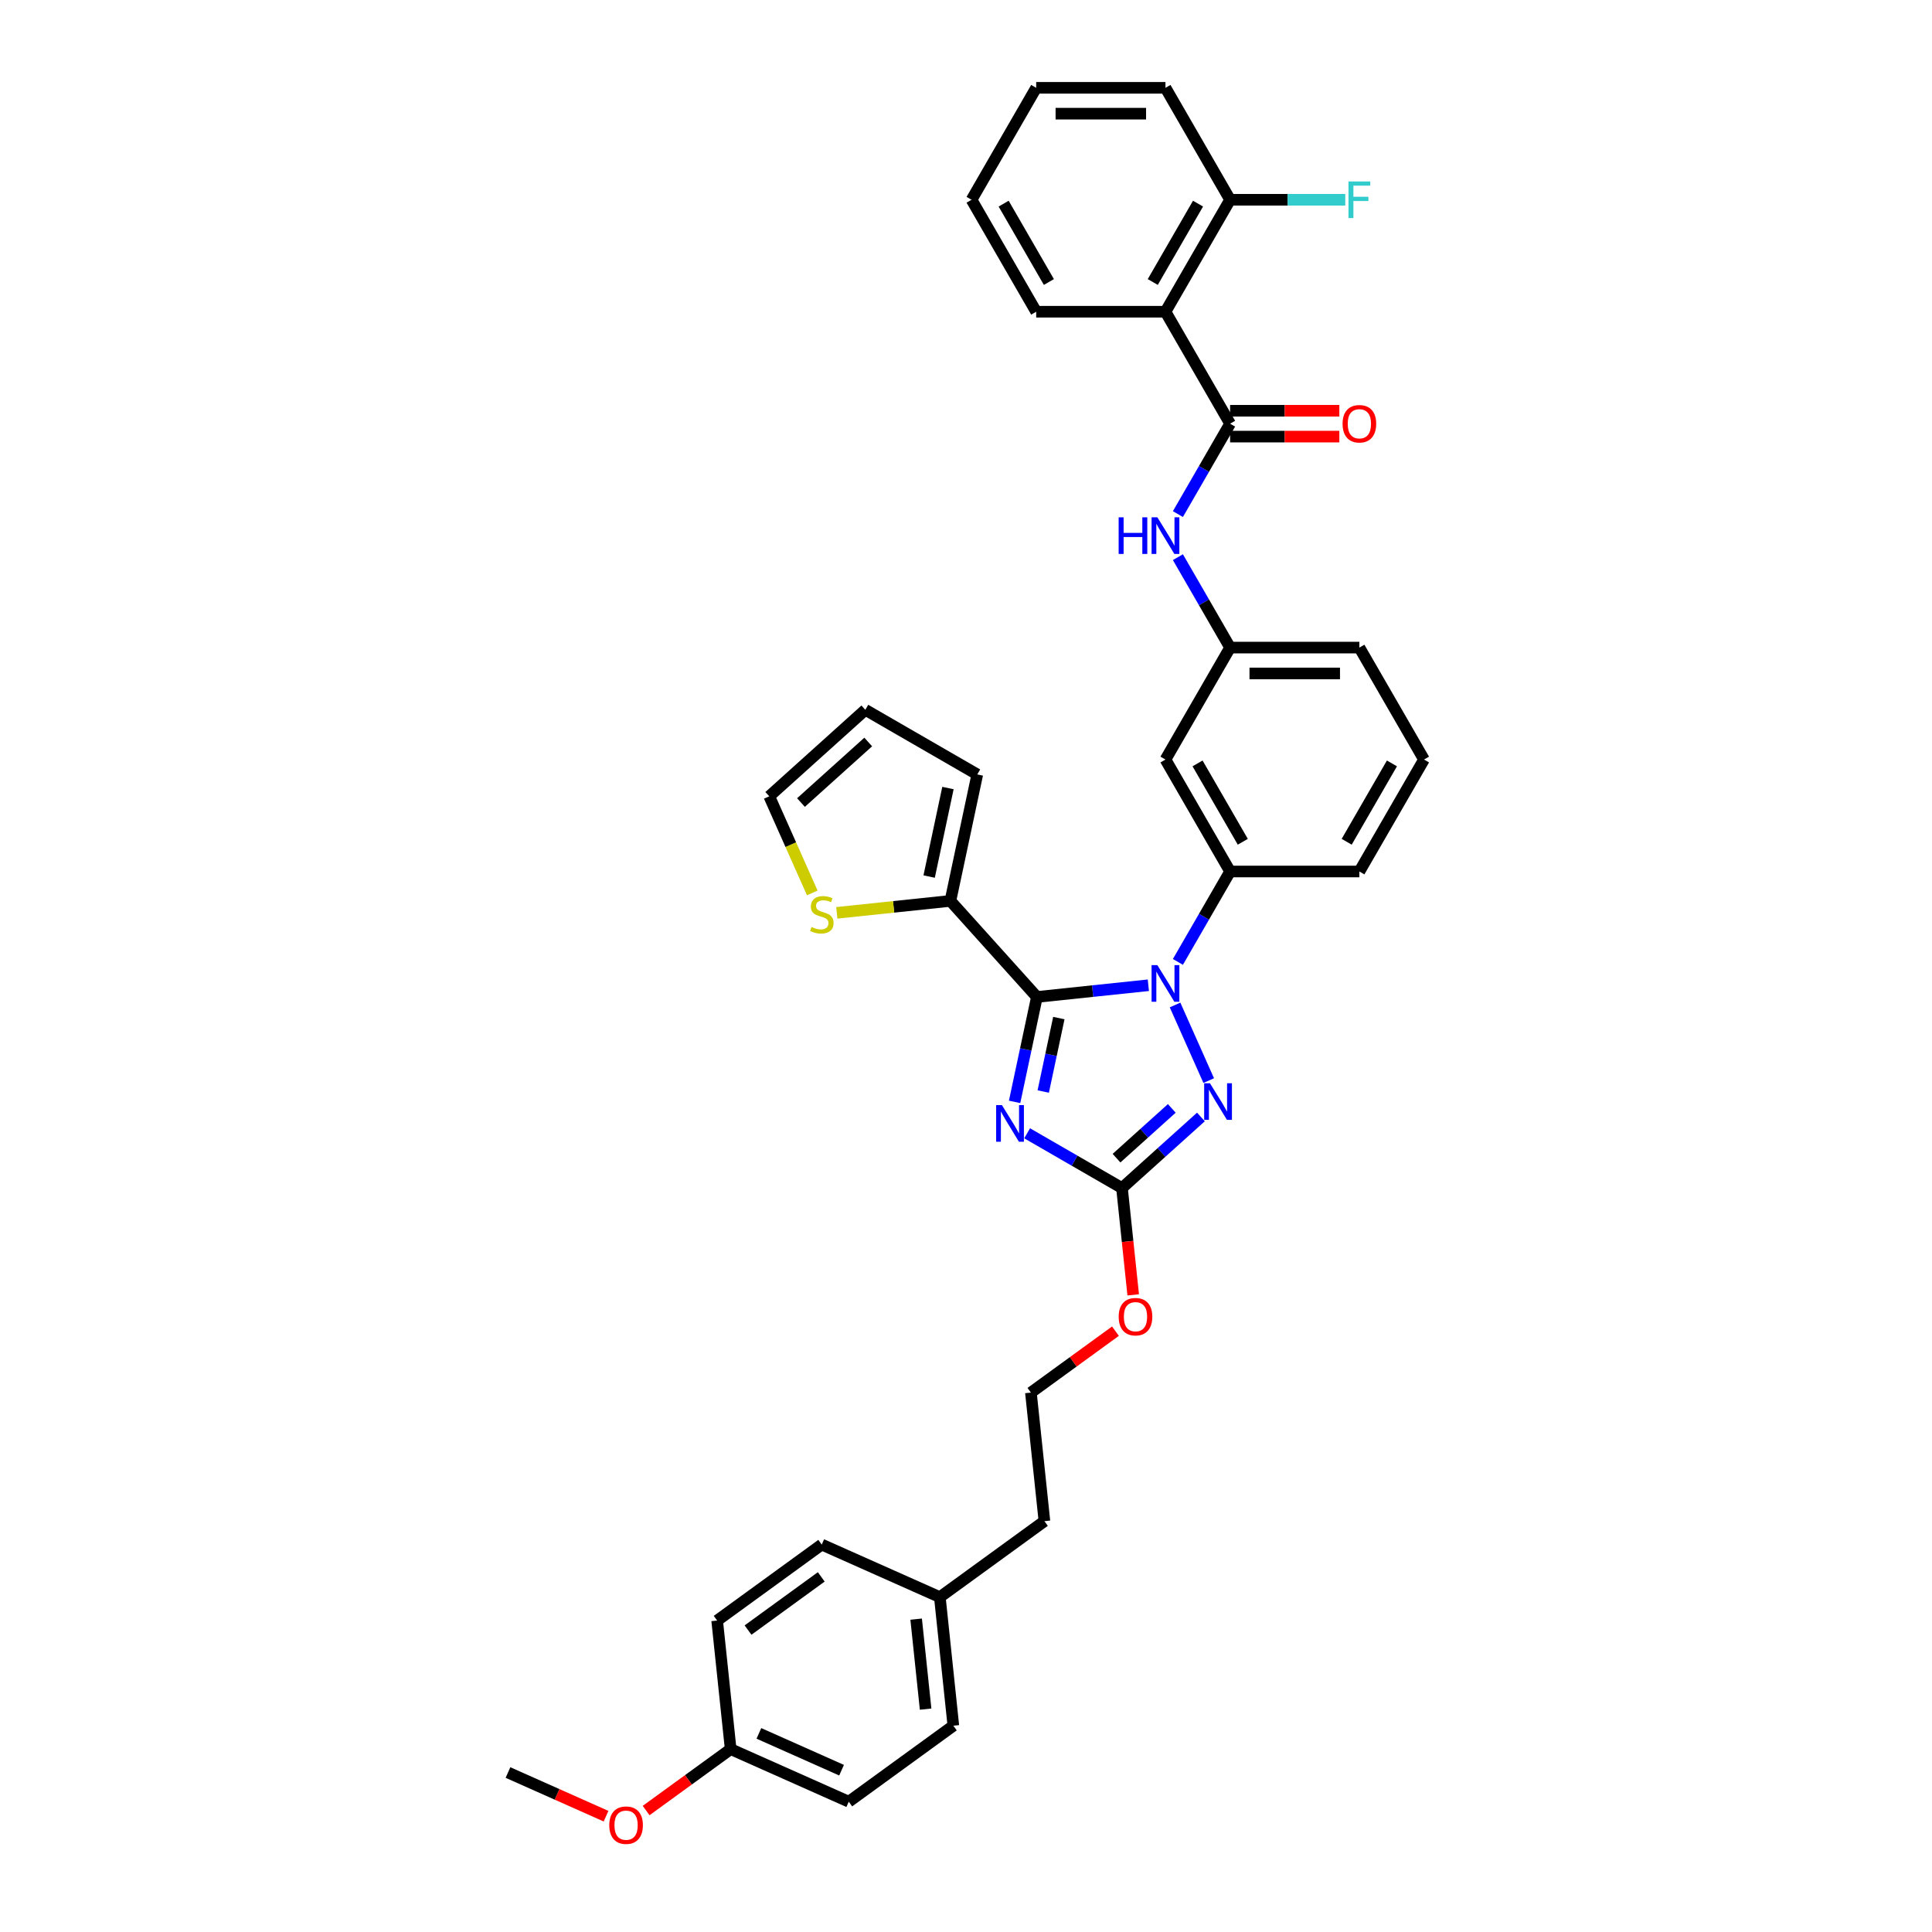 <?xml version='1.0' encoding='iso-8859-1'?>
<svg version='1.1' baseProfile='full'
              xmlns='http://www.w3.org/2000/svg'
                      xmlns:rdkit='http://www.rdkit.org/xml'
                      xmlns:xlink='http://www.w3.org/1999/xlink'
                  xml:space='preserve'
width='1000px' height='1000px' viewBox='0 0 1000 1000'>
<!-- END OF HEADER -->
<rect style='opacity:1.0;fill:#FFFFFF;stroke:none' width='1000' height='1000' x='0' y='0'> </rect>
<path class='bond-0' d='M 603.244,161.349 L 636.7,103.402' style='fill:none;fill-rule:evenodd;stroke:#000000;stroke-width:6px;stroke-linecap:butt;stroke-linejoin:miter;stroke-opacity:1' />
<path class='bond-0' d='M 596.673,145.966 L 620.092,105.403' style='fill:none;fill-rule:evenodd;stroke:#000000;stroke-width:6px;stroke-linecap:butt;stroke-linejoin:miter;stroke-opacity:1' />
<path class='bond-1' d='M 603.244,161.349 L 536.332,161.349' style='fill:none;fill-rule:evenodd;stroke:#000000;stroke-width:6px;stroke-linecap:butt;stroke-linejoin:miter;stroke-opacity:1' />
<path class='bond-2' d='M 603.244,161.349 L 636.7,219.296' style='fill:none;fill-rule:evenodd;stroke:#000000;stroke-width:6px;stroke-linecap:butt;stroke-linejoin:miter;stroke-opacity:1' />
<path class='bond-3' d='M 609.68,266.096 L 623.19,242.696' style='fill:none;fill-rule:evenodd;stroke:#0000FF;stroke-width:6px;stroke-linecap:butt;stroke-linejoin:miter;stroke-opacity:1' />
<path class='bond-3' d='M 623.19,242.696 L 636.7,219.296' style='fill:none;fill-rule:evenodd;stroke:#000000;stroke-width:6px;stroke-linecap:butt;stroke-linejoin:miter;stroke-opacity:1' />
<path class='bond-4' d='M 609.68,288.391 L 623.19,311.79' style='fill:none;fill-rule:evenodd;stroke:#0000FF;stroke-width:6px;stroke-linecap:butt;stroke-linejoin:miter;stroke-opacity:1' />
<path class='bond-4' d='M 623.19,311.79 L 636.7,335.19' style='fill:none;fill-rule:evenodd;stroke:#000000;stroke-width:6px;stroke-linecap:butt;stroke-linejoin:miter;stroke-opacity:1' />
<path class='bond-5' d='M 636.7,225.987 L 664.97,225.987' style='fill:none;fill-rule:evenodd;stroke:#000000;stroke-width:6px;stroke-linecap:butt;stroke-linejoin:miter;stroke-opacity:1' />
<path class='bond-5' d='M 664.97,225.987 L 693.24,225.987' style='fill:none;fill-rule:evenodd;stroke:#FF0000;stroke-width:6px;stroke-linecap:butt;stroke-linejoin:miter;stroke-opacity:1' />
<path class='bond-5' d='M 636.7,212.605 L 664.97,212.605' style='fill:none;fill-rule:evenodd;stroke:#000000;stroke-width:6px;stroke-linecap:butt;stroke-linejoin:miter;stroke-opacity:1' />
<path class='bond-5' d='M 664.97,212.605 L 693.24,212.605' style='fill:none;fill-rule:evenodd;stroke:#FF0000;stroke-width:6px;stroke-linecap:butt;stroke-linejoin:miter;stroke-opacity:1' />
<path class='bond-6' d='M 636.7,103.402 L 666.502,103.402' style='fill:none;fill-rule:evenodd;stroke:#000000;stroke-width:6px;stroke-linecap:butt;stroke-linejoin:miter;stroke-opacity:1' />
<path class='bond-6' d='M 666.502,103.402 L 696.305,103.402' style='fill:none;fill-rule:evenodd;stroke:#33CCCC;stroke-width:6px;stroke-linecap:butt;stroke-linejoin:miter;stroke-opacity:1' />
<path class='bond-7' d='M 636.7,103.402 L 603.244,45.455' style='fill:none;fill-rule:evenodd;stroke:#000000;stroke-width:6px;stroke-linecap:butt;stroke-linejoin:miter;stroke-opacity:1' />
<path class='bond-8' d='M 608.207,520.179 L 625.632,559.316' style='fill:none;fill-rule:evenodd;stroke:#0000FF;stroke-width:6px;stroke-linecap:butt;stroke-linejoin:miter;stroke-opacity:1' />
<path class='bond-9' d='M 594.385,509.963 L 565.542,512.994' style='fill:none;fill-rule:evenodd;stroke:#0000FF;stroke-width:6px;stroke-linecap:butt;stroke-linejoin:miter;stroke-opacity:1' />
<path class='bond-9' d='M 565.542,512.994 L 536.699,516.026' style='fill:none;fill-rule:evenodd;stroke:#000000;stroke-width:6px;stroke-linecap:butt;stroke-linejoin:miter;stroke-opacity:1' />
<path class='bond-10' d='M 609.68,497.884 L 623.19,474.484' style='fill:none;fill-rule:evenodd;stroke:#0000FF;stroke-width:6px;stroke-linecap:butt;stroke-linejoin:miter;stroke-opacity:1' />
<path class='bond-10' d='M 623.19,474.484 L 636.7,451.084' style='fill:none;fill-rule:evenodd;stroke:#000000;stroke-width:6px;stroke-linecap:butt;stroke-linejoin:miter;stroke-opacity:1' />
<path class='bond-11' d='M 621.6,578.135 L 601.167,596.533' style='fill:none;fill-rule:evenodd;stroke:#0000FF;stroke-width:6px;stroke-linecap:butt;stroke-linejoin:miter;stroke-opacity:1' />
<path class='bond-11' d='M 601.167,596.533 L 580.734,614.931' style='fill:none;fill-rule:evenodd;stroke:#000000;stroke-width:6px;stroke-linecap:butt;stroke-linejoin:miter;stroke-opacity:1' />
<path class='bond-11' d='M 606.516,573.71 L 592.213,586.588' style='fill:none;fill-rule:evenodd;stroke:#0000FF;stroke-width:6px;stroke-linecap:butt;stroke-linejoin:miter;stroke-opacity:1' />
<path class='bond-11' d='M 592.213,586.588 L 577.91,599.467' style='fill:none;fill-rule:evenodd;stroke:#000000;stroke-width:6px;stroke-linecap:butt;stroke-linejoin:miter;stroke-opacity:1' />
<path class='bond-12' d='M 580.734,614.931 L 556.19,600.761' style='fill:none;fill-rule:evenodd;stroke:#000000;stroke-width:6px;stroke-linecap:butt;stroke-linejoin:miter;stroke-opacity:1' />
<path class='bond-12' d='M 556.19,600.761 L 531.646,586.59' style='fill:none;fill-rule:evenodd;stroke:#0000FF;stroke-width:6px;stroke-linecap:butt;stroke-linejoin:miter;stroke-opacity:1' />
<path class='bond-13' d='M 580.734,614.931 L 583.64,642.576' style='fill:none;fill-rule:evenodd;stroke:#000000;stroke-width:6px;stroke-linecap:butt;stroke-linejoin:miter;stroke-opacity:1' />
<path class='bond-13' d='M 583.64,642.576 L 586.546,670.222' style='fill:none;fill-rule:evenodd;stroke:#FF0000;stroke-width:6px;stroke-linecap:butt;stroke-linejoin:miter;stroke-opacity:1' />
<path class='bond-14' d='M 525.157,570.328 L 530.928,543.177' style='fill:none;fill-rule:evenodd;stroke:#0000FF;stroke-width:6px;stroke-linecap:butt;stroke-linejoin:miter;stroke-opacity:1' />
<path class='bond-14' d='M 530.928,543.177 L 536.699,516.026' style='fill:none;fill-rule:evenodd;stroke:#000000;stroke-width:6px;stroke-linecap:butt;stroke-linejoin:miter;stroke-opacity:1' />
<path class='bond-14' d='M 539.978,564.965 L 544.018,545.959' style='fill:none;fill-rule:evenodd;stroke:#0000FF;stroke-width:6px;stroke-linecap:butt;stroke-linejoin:miter;stroke-opacity:1' />
<path class='bond-14' d='M 544.018,545.959 L 548.057,526.953' style='fill:none;fill-rule:evenodd;stroke:#000000;stroke-width:6px;stroke-linecap:butt;stroke-linejoin:miter;stroke-opacity:1' />
<path class='bond-15' d='M 536.699,516.026 L 491.926,466.301' style='fill:none;fill-rule:evenodd;stroke:#000000;stroke-width:6px;stroke-linecap:butt;stroke-linejoin:miter;stroke-opacity:1' />
<path class='bond-16' d='M 737.067,393.137 L 703.611,451.084' style='fill:none;fill-rule:evenodd;stroke:#000000;stroke-width:6px;stroke-linecap:butt;stroke-linejoin:miter;stroke-opacity:1' />
<path class='bond-16' d='M 720.459,395.138 L 697.04,435.701' style='fill:none;fill-rule:evenodd;stroke:#000000;stroke-width:6px;stroke-linecap:butt;stroke-linejoin:miter;stroke-opacity:1' />
<path class='bond-17' d='M 737.067,393.137 L 703.611,335.19' style='fill:none;fill-rule:evenodd;stroke:#000000;stroke-width:6px;stroke-linecap:butt;stroke-linejoin:miter;stroke-opacity:1' />
<path class='bond-18' d='M 577.357,689.011 L 555.477,704.908' style='fill:none;fill-rule:evenodd;stroke:#FF0000;stroke-width:6px;stroke-linecap:butt;stroke-linejoin:miter;stroke-opacity:1' />
<path class='bond-18' d='M 555.477,704.908 L 533.596,720.806' style='fill:none;fill-rule:evenodd;stroke:#000000;stroke-width:6px;stroke-linecap:butt;stroke-linejoin:miter;stroke-opacity:1' />
<path class='bond-19' d='M 703.611,451.084 L 636.7,451.084' style='fill:none;fill-rule:evenodd;stroke:#000000;stroke-width:6px;stroke-linecap:butt;stroke-linejoin:miter;stroke-opacity:1' />
<path class='bond-20' d='M 703.611,335.19 L 636.7,335.19' style='fill:none;fill-rule:evenodd;stroke:#000000;stroke-width:6px;stroke-linecap:butt;stroke-linejoin:miter;stroke-opacity:1' />
<path class='bond-20' d='M 693.575,348.573 L 646.737,348.573' style='fill:none;fill-rule:evenodd;stroke:#000000;stroke-width:6px;stroke-linecap:butt;stroke-linejoin:miter;stroke-opacity:1' />
<path class='bond-21' d='M 439.319,932.555 L 378.192,905.34' style='fill:none;fill-rule:evenodd;stroke:#000000;stroke-width:6px;stroke-linecap:butt;stroke-linejoin:miter;stroke-opacity:1' />
<path class='bond-21' d='M 435.593,916.247 L 392.804,897.197' style='fill:none;fill-rule:evenodd;stroke:#000000;stroke-width:6px;stroke-linecap:butt;stroke-linejoin:miter;stroke-opacity:1' />
<path class='bond-22' d='M 439.319,932.555 L 493.452,893.225' style='fill:none;fill-rule:evenodd;stroke:#000000;stroke-width:6px;stroke-linecap:butt;stroke-linejoin:miter;stroke-opacity:1' />
<path class='bond-23' d='M 378.192,905.34 L 371.198,838.795' style='fill:none;fill-rule:evenodd;stroke:#000000;stroke-width:6px;stroke-linecap:butt;stroke-linejoin:miter;stroke-opacity:1' />
<path class='bond-24' d='M 378.192,905.34 L 356.312,921.237' style='fill:none;fill-rule:evenodd;stroke:#000000;stroke-width:6px;stroke-linecap:butt;stroke-linejoin:miter;stroke-opacity:1' />
<path class='bond-24' d='M 356.312,921.237 L 334.431,937.134' style='fill:none;fill-rule:evenodd;stroke:#FF0000;stroke-width:6px;stroke-linecap:butt;stroke-linejoin:miter;stroke-opacity:1' />
<path class='bond-25' d='M 491.926,466.301 L 462.528,469.391' style='fill:none;fill-rule:evenodd;stroke:#000000;stroke-width:6px;stroke-linecap:butt;stroke-linejoin:miter;stroke-opacity:1' />
<path class='bond-25' d='M 462.528,469.391 L 433.13,472.481' style='fill:none;fill-rule:evenodd;stroke:#CCCC00;stroke-width:6px;stroke-linecap:butt;stroke-linejoin:miter;stroke-opacity:1' />
<path class='bond-26' d='M 491.926,466.301 L 505.838,400.851' style='fill:none;fill-rule:evenodd;stroke:#000000;stroke-width:6px;stroke-linecap:butt;stroke-linejoin:miter;stroke-opacity:1' />
<path class='bond-26' d='M 480.923,453.701 L 490.661,407.886' style='fill:none;fill-rule:evenodd;stroke:#000000;stroke-width:6px;stroke-linecap:butt;stroke-linejoin:miter;stroke-opacity:1' />
<path class='bond-27' d='M 420.43,462.174 L 409.298,437.171' style='fill:none;fill-rule:evenodd;stroke:#CCCC00;stroke-width:6px;stroke-linecap:butt;stroke-linejoin:miter;stroke-opacity:1' />
<path class='bond-27' d='M 409.298,437.171 L 398.166,412.168' style='fill:none;fill-rule:evenodd;stroke:#000000;stroke-width:6px;stroke-linecap:butt;stroke-linejoin:miter;stroke-opacity:1' />
<path class='bond-28' d='M 505.838,400.851 L 447.891,367.396' style='fill:none;fill-rule:evenodd;stroke:#000000;stroke-width:6px;stroke-linecap:butt;stroke-linejoin:miter;stroke-opacity:1' />
<path class='bond-29' d='M 398.166,412.168 L 447.891,367.396' style='fill:none;fill-rule:evenodd;stroke:#000000;stroke-width:6px;stroke-linecap:butt;stroke-linejoin:miter;stroke-opacity:1' />
<path class='bond-29' d='M 414.579,415.397 L 449.387,384.056' style='fill:none;fill-rule:evenodd;stroke:#000000;stroke-width:6px;stroke-linecap:butt;stroke-linejoin:miter;stroke-opacity:1' />
<path class='bond-30' d='M 371.198,838.795 L 425.331,799.465' style='fill:none;fill-rule:evenodd;stroke:#000000;stroke-width:6px;stroke-linecap:butt;stroke-linejoin:miter;stroke-opacity:1' />
<path class='bond-30' d='M 387.184,843.722 L 425.077,816.191' style='fill:none;fill-rule:evenodd;stroke:#000000;stroke-width:6px;stroke-linecap:butt;stroke-linejoin:miter;stroke-opacity:1' />
<path class='bond-31' d='M 425.331,799.465 L 486.457,826.68' style='fill:none;fill-rule:evenodd;stroke:#000000;stroke-width:6px;stroke-linecap:butt;stroke-linejoin:miter;stroke-opacity:1' />
<path class='bond-32' d='M 486.457,826.68 L 493.452,893.225' style='fill:none;fill-rule:evenodd;stroke:#000000;stroke-width:6px;stroke-linecap:butt;stroke-linejoin:miter;stroke-opacity:1' />
<path class='bond-32' d='M 474.198,838.061 L 479.093,884.642' style='fill:none;fill-rule:evenodd;stroke:#000000;stroke-width:6px;stroke-linecap:butt;stroke-linejoin:miter;stroke-opacity:1' />
<path class='bond-33' d='M 486.457,826.68 L 540.59,787.351' style='fill:none;fill-rule:evenodd;stroke:#000000;stroke-width:6px;stroke-linecap:butt;stroke-linejoin:miter;stroke-opacity:1' />
<path class='bond-34' d='M 540.59,787.351 L 533.596,720.806' style='fill:none;fill-rule:evenodd;stroke:#000000;stroke-width:6px;stroke-linecap:butt;stroke-linejoin:miter;stroke-opacity:1' />
<path class='bond-35' d='M 313.688,940.052 L 288.311,928.753' style='fill:none;fill-rule:evenodd;stroke:#FF0000;stroke-width:6px;stroke-linecap:butt;stroke-linejoin:miter;stroke-opacity:1' />
<path class='bond-35' d='M 288.311,928.753 L 262.933,917.454' style='fill:none;fill-rule:evenodd;stroke:#000000;stroke-width:6px;stroke-linecap:butt;stroke-linejoin:miter;stroke-opacity:1' />
<path class='bond-36' d='M 603.244,393.137 L 636.7,335.19' style='fill:none;fill-rule:evenodd;stroke:#000000;stroke-width:6px;stroke-linecap:butt;stroke-linejoin:miter;stroke-opacity:1' />
<path class='bond-37' d='M 603.244,393.137 L 636.7,451.084' style='fill:none;fill-rule:evenodd;stroke:#000000;stroke-width:6px;stroke-linecap:butt;stroke-linejoin:miter;stroke-opacity:1' />
<path class='bond-37' d='M 619.852,395.138 L 643.271,435.701' style='fill:none;fill-rule:evenodd;stroke:#000000;stroke-width:6px;stroke-linecap:butt;stroke-linejoin:miter;stroke-opacity:1' />
<path class='bond-38' d='M 536.332,161.349 L 502.877,103.402' style='fill:none;fill-rule:evenodd;stroke:#000000;stroke-width:6px;stroke-linecap:butt;stroke-linejoin:miter;stroke-opacity:1' />
<path class='bond-38' d='M 542.903,145.966 L 519.484,105.403' style='fill:none;fill-rule:evenodd;stroke:#000000;stroke-width:6px;stroke-linecap:butt;stroke-linejoin:miter;stroke-opacity:1' />
<path class='bond-39' d='M 603.244,45.455 L 536.332,45.455' style='fill:none;fill-rule:evenodd;stroke:#000000;stroke-width:6px;stroke-linecap:butt;stroke-linejoin:miter;stroke-opacity:1' />
<path class='bond-39' d='M 593.207,58.837 L 546.369,58.837' style='fill:none;fill-rule:evenodd;stroke:#000000;stroke-width:6px;stroke-linecap:butt;stroke-linejoin:miter;stroke-opacity:1' />
<path class='bond-40' d='M 502.877,103.402 L 536.332,45.455' style='fill:none;fill-rule:evenodd;stroke:#000000;stroke-width:6px;stroke-linecap:butt;stroke-linejoin:miter;stroke-opacity:1' />
<path  class='atom-1' d='M 579.009 267.768
L 581.578 267.768
L 581.578 275.825
L 591.267 275.825
L 591.267 267.768
L 593.836 267.768
L 593.836 286.718
L 591.267 286.718
L 591.267 277.966
L 581.578 277.966
L 581.578 286.718
L 579.009 286.718
L 579.009 267.768
' fill='#0000FF'/>
<path  class='atom-1' d='M 599.055 267.768
L 605.265 277.805
Q 605.88 278.795, 606.871 280.589
Q 607.861 282.382, 607.914 282.489
L 607.914 267.768
L 610.43 267.768
L 610.43 286.718
L 607.834 286.718
L 601.17 275.744
Q 600.394 274.46, 599.564 272.988
Q 598.761 271.515, 598.52 271.06
L 598.52 286.718
L 596.058 286.718
L 596.058 267.768
L 599.055 267.768
' fill='#0000FF'/>
<path  class='atom-3' d='M 694.913 219.349
Q 694.913 214.799, 697.161 212.257
Q 699.409 209.714, 703.611 209.714
Q 707.813 209.714, 710.062 212.257
Q 712.31 214.799, 712.31 219.349
Q 712.31 223.953, 710.035 226.576
Q 707.76 229.172, 703.611 229.172
Q 699.436 229.172, 697.161 226.576
Q 694.913 223.98, 694.913 219.349
M 703.611 227.031
Q 706.502 227.031, 708.054 225.104
Q 709.633 223.15, 709.633 219.349
Q 709.633 215.629, 708.054 213.756
Q 706.502 211.855, 703.611 211.855
Q 700.721 211.855, 699.142 213.729
Q 697.589 215.602, 697.589 219.349
Q 697.589 223.177, 699.142 225.104
Q 700.721 227.031, 703.611 227.031
' fill='#FF0000'/>
<path  class='atom-5' d='M 599.055 499.557
L 605.265 509.594
Q 605.88 510.584, 606.871 512.377
Q 607.861 514.17, 607.914 514.278
L 607.914 499.557
L 610.43 499.557
L 610.43 518.506
L 607.834 518.506
L 601.17 507.533
Q 600.394 506.248, 599.564 504.776
Q 598.761 503.304, 598.52 502.849
L 598.52 518.506
L 596.058 518.506
L 596.058 499.557
L 599.055 499.557
' fill='#0000FF'/>
<path  class='atom-6' d='M 626.271 560.684
L 632.48 570.72
Q 633.096 571.711, 634.086 573.504
Q 635.076 575.297, 635.13 575.404
L 635.13 560.684
L 637.646 560.684
L 637.646 579.633
L 635.05 579.633
L 628.385 568.66
Q 627.609 567.375, 626.779 565.903
Q 625.976 564.431, 625.735 563.976
L 625.735 579.633
L 623.273 579.633
L 623.273 560.684
L 626.271 560.684
' fill='#0000FF'/>
<path  class='atom-8' d='M 518.599 572.001
L 524.808 582.037
Q 525.424 583.028, 526.414 584.821
Q 527.404 586.614, 527.458 586.721
L 527.458 572.001
L 529.974 572.001
L 529.974 590.95
L 527.377 590.95
L 520.713 579.976
Q 519.937 578.692, 519.107 577.22
Q 518.304 575.748, 518.063 575.293
L 518.063 590.95
L 515.601 590.95
L 515.601 572.001
L 518.599 572.001
' fill='#0000FF'/>
<path  class='atom-11' d='M 579.03 681.53
Q 579.03 676.98, 581.278 674.437
Q 583.526 671.894, 587.729 671.894
Q 591.931 671.894, 594.179 674.437
Q 596.427 676.98, 596.427 681.53
Q 596.427 686.133, 594.152 688.756
Q 591.877 691.352, 587.729 691.352
Q 583.553 691.352, 581.278 688.756
Q 579.03 686.16, 579.03 681.53
M 587.729 689.211
Q 590.619 689.211, 592.171 687.284
Q 593.751 685.33, 593.751 681.53
Q 593.751 677.809, 592.171 675.936
Q 590.619 674.035, 587.729 674.035
Q 584.838 674.035, 583.259 675.909
Q 581.706 677.783, 581.706 681.53
Q 581.706 685.357, 583.259 687.284
Q 584.838 689.211, 587.729 689.211
' fill='#FF0000'/>
<path  class='atom-17' d='M 420.028 479.799
Q 420.242 479.879, 421.126 480.254
Q 422.009 480.628, 422.972 480.869
Q 423.963 481.083, 424.926 481.083
Q 426.72 481.083, 427.763 480.227
Q 428.807 479.344, 428.807 477.818
Q 428.807 476.774, 428.272 476.132
Q 427.763 475.49, 426.96 475.142
Q 426.157 474.794, 424.819 474.392
Q 423.133 473.884, 422.116 473.402
Q 421.126 472.92, 420.403 471.903
Q 419.707 470.886, 419.707 469.173
Q 419.707 466.791, 421.313 465.319
Q 422.946 463.847, 426.157 463.847
Q 428.352 463.847, 430.841 464.891
L 430.226 466.952
Q 427.951 466.015, 426.238 466.015
Q 424.391 466.015, 423.374 466.791
Q 422.357 467.541, 422.384 468.852
Q 422.384 469.869, 422.892 470.485
Q 423.427 471.1, 424.177 471.448
Q 424.953 471.796, 426.238 472.198
Q 427.951 472.733, 428.968 473.268
Q 429.985 473.803, 430.707 474.901
Q 431.457 475.971, 431.457 477.818
Q 431.457 480.441, 429.69 481.86
Q 427.951 483.251, 425.033 483.251
Q 423.347 483.251, 422.062 482.877
Q 420.805 482.529, 419.306 481.913
L 420.028 479.799
' fill='#CCCC00'/>
<path  class='atom-27' d='M 315.361 944.723
Q 315.361 940.173, 317.609 937.63
Q 319.858 935.088, 324.06 935.088
Q 328.262 935.088, 330.51 937.63
Q 332.758 940.173, 332.758 944.723
Q 332.758 949.326, 330.483 951.949
Q 328.208 954.545, 324.06 954.545
Q 319.884 954.545, 317.609 951.949
Q 315.361 949.353, 315.361 944.723
M 324.06 952.404
Q 326.95 952.404, 328.503 950.477
Q 330.082 948.523, 330.082 944.723
Q 330.082 941.003, 328.503 939.129
Q 326.95 937.229, 324.06 937.229
Q 321.169 937.229, 319.59 939.102
Q 318.038 940.976, 318.038 944.723
Q 318.038 948.55, 319.59 950.477
Q 321.169 952.404, 324.06 952.404
' fill='#FF0000'/>
<path  class='atom-32' d='M 697.977 93.927
L 709.245 93.927
L 709.245 96.095
L 700.52 96.095
L 700.52 101.849
L 708.282 101.849
L 708.282 104.044
L 700.52 104.044
L 700.52 112.876
L 697.977 112.876
L 697.977 93.927
' fill='#33CCCC'/>
</svg>
